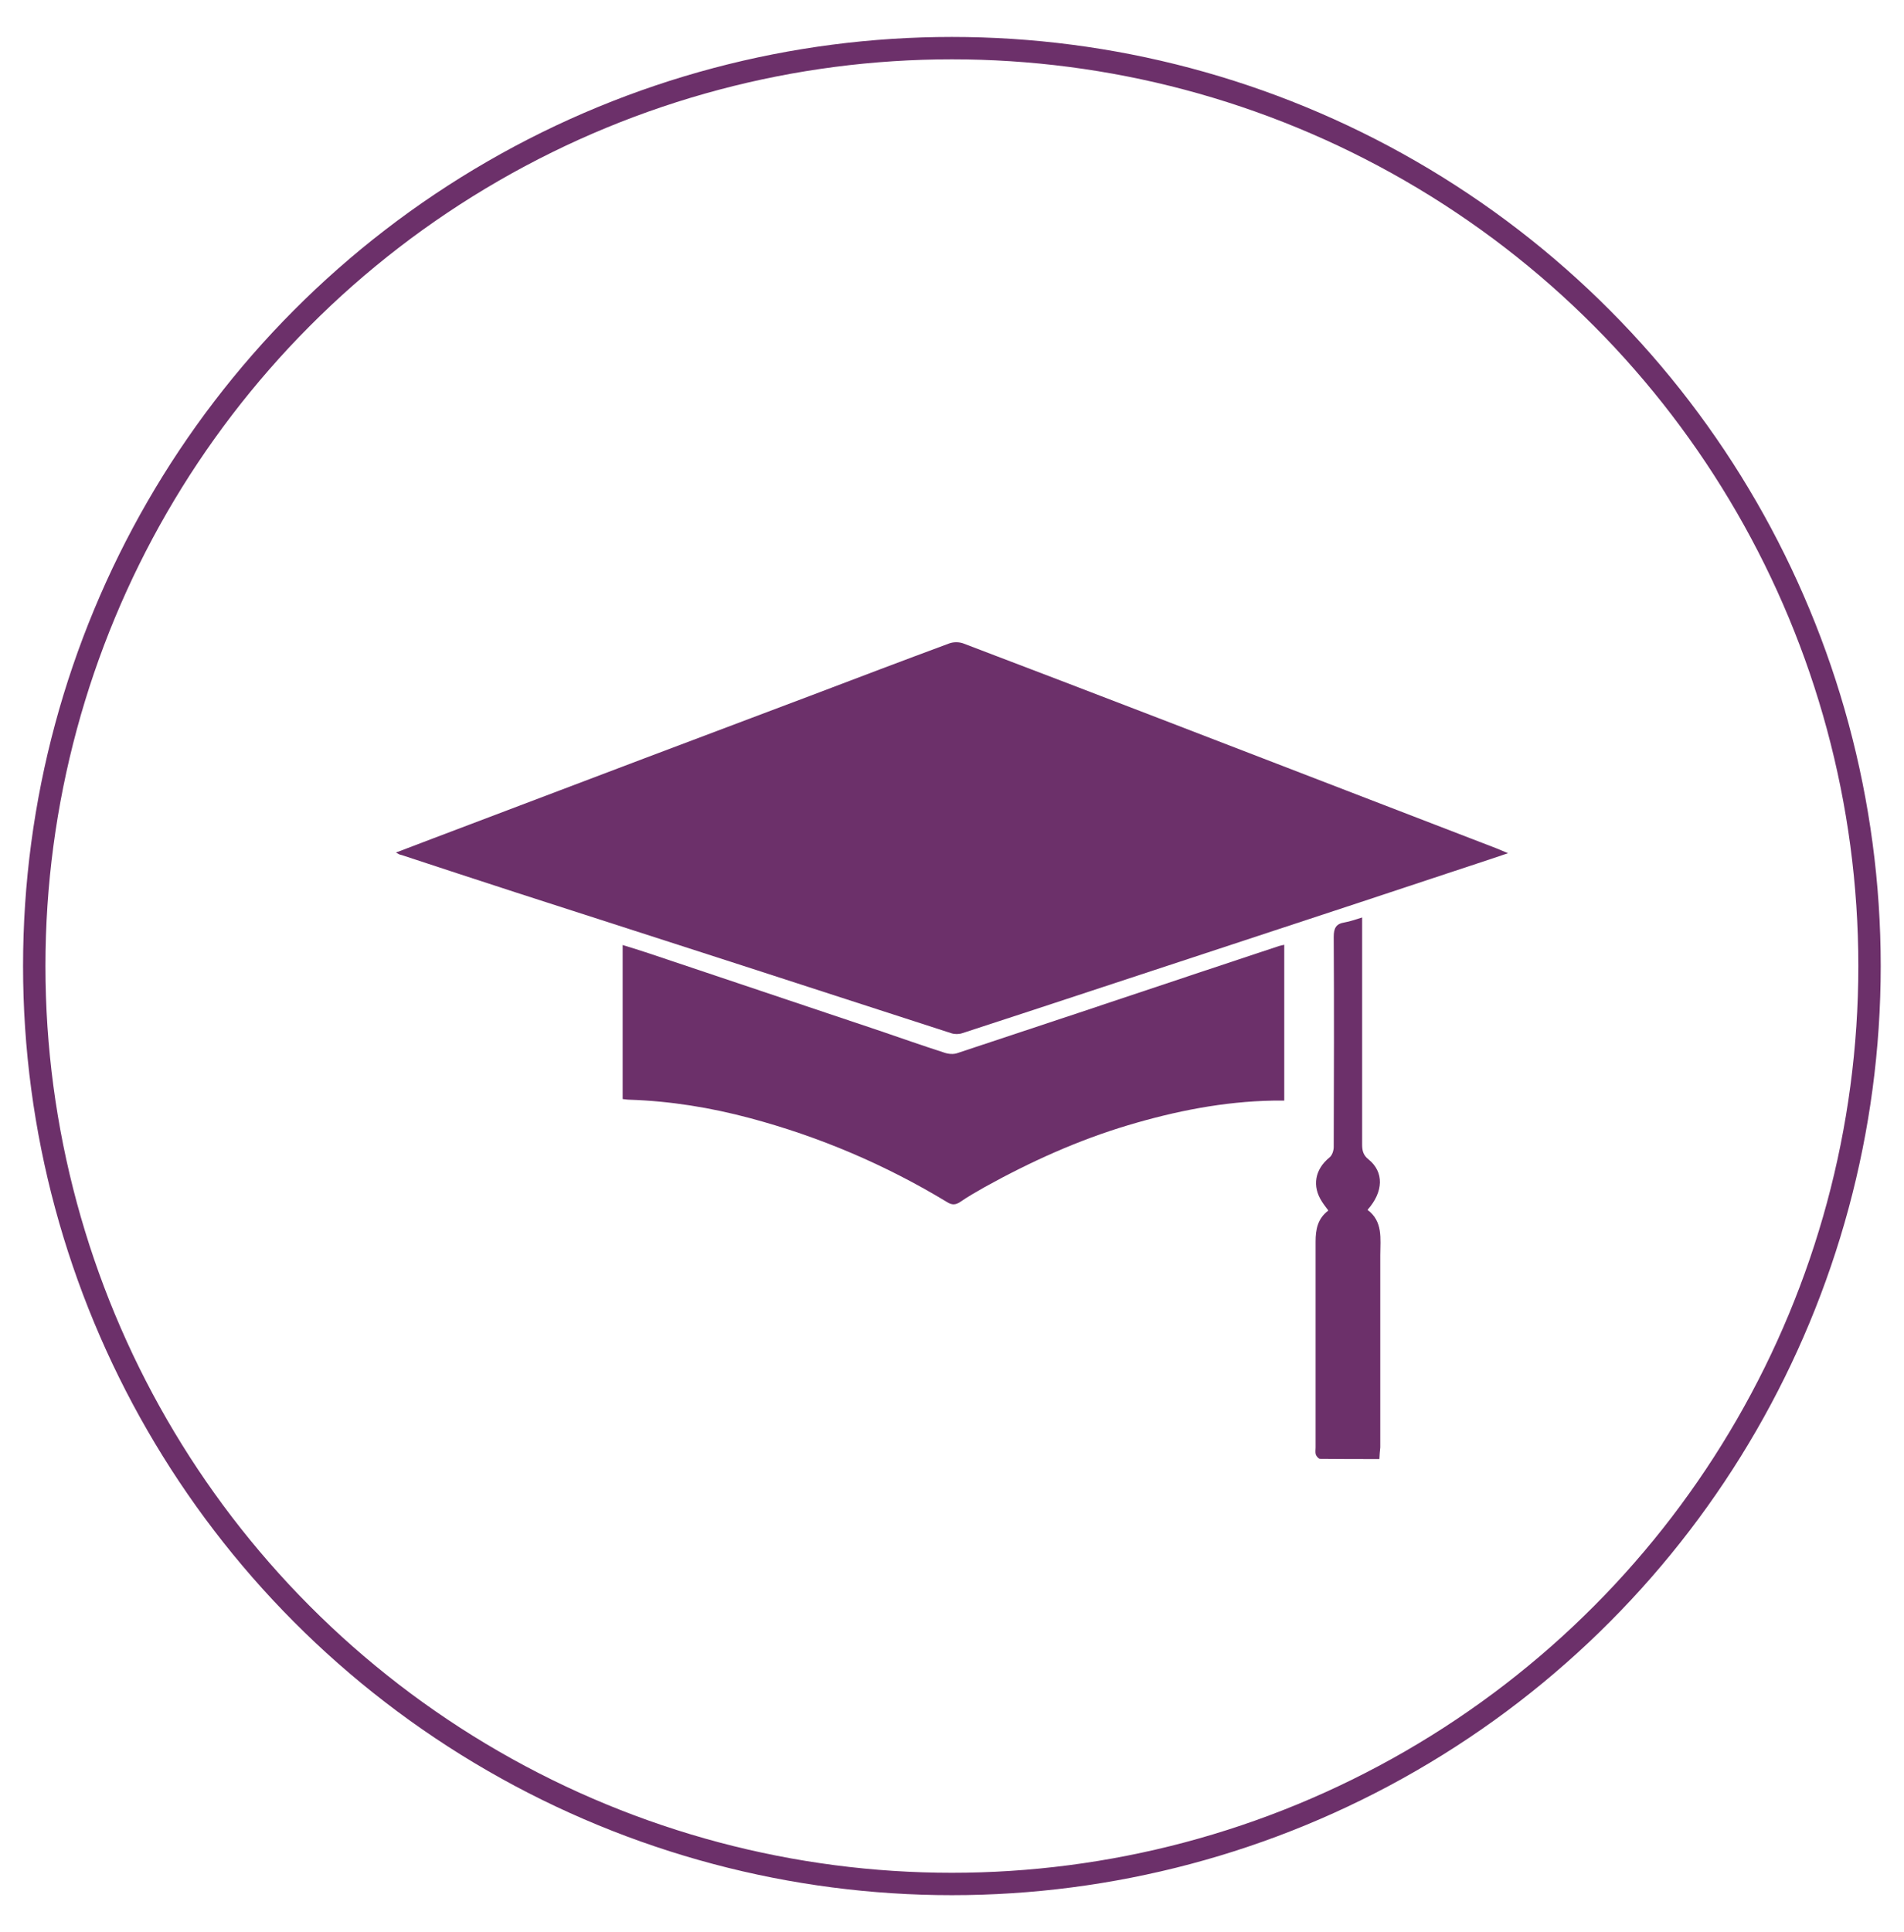 <svg xmlns="http://www.w3.org/2000/svg" xmlns:xlink="http://www.w3.org/1999/xlink" id="Layer_1" x="0px" y="0px" viewBox="0 0 85.07 86.31" style="enable-background:new 0 0 85.07 86.31;" xml:space="preserve"><style type="text/css">	.st0{fill:none;stroke:#6C306A;stroke-miterlimit:10;}	.st1{fill:#6C306A;}</style><g>	<circle class="st0" cx="42.53" cy="43.15" r="41"></circle>	<g>		<path class="st1" d="M17.69,38.08c1.11-0.42,2.17-0.83,3.24-1.23c2.61-0.99,5.22-1.98,7.84-2.97c2.46-0.93,4.93-1.86,7.4-2.79   c2.08-0.79,4.16-1.58,6.24-2.35c0.19-0.07,0.44-0.07,0.63,0c2.9,1.1,5.79,2.21,8.68,3.32c2.8,1.08,5.61,2.16,8.41,3.24   c2.25,0.87,4.5,1.73,6.75,2.6c0.14,0.06,0.29,0.12,0.5,0.21c-0.96,0.32-1.85,0.62-2.74,0.91c-2.56,0.85-5.13,1.7-7.69,2.54   c-2.54,0.84-5.08,1.67-7.62,2.51c-2.11,0.7-4.23,1.39-6.34,2.08c-0.15,0.05-0.34,0.05-0.49,0c-3.1-1-6.2-2.01-9.29-3.01   c-3.39-1.1-6.78-2.18-10.17-3.28c-1.7-0.55-3.4-1.11-5.1-1.67C17.85,38.18,17.8,38.14,17.69,38.08z"></path>		<path class="st1" d="M27.82,49.09c0-2.29,0-4.56,0-6.88c0.42,0.13,0.81,0.25,1.2,0.38c3.43,1.15,6.85,2.3,10.28,3.45   c0.97,0.33,1.93,0.67,2.9,0.98c0.17,0.06,0.4,0.08,0.57,0.02c3.6-1.19,7.19-2.39,10.78-3.59c1.19-0.4,2.39-0.79,3.58-1.19   c0.07-0.02,0.15-0.04,0.25-0.06c0,2.31,0,4.6,0,6.96c-0.17,0-0.33,0-0.5,0c-2.22,0.04-4.37,0.47-6.48,1.1   c-2.24,0.67-4.36,1.63-6.4,2.76c-0.37,0.21-0.74,0.42-1.09,0.66c-0.22,0.15-0.38,0.15-0.6,0.01c-2.76-1.67-5.7-2.92-8.81-3.75   c-1.76-0.47-3.55-0.76-5.37-0.82C28.02,49.12,27.93,49.1,27.82,49.09z"></path>		<path class="st1" d="M61.63,65.17c-0.91,0-1.78,0-2.65-0.01c-0.07,0-0.16-0.11-0.19-0.19c-0.03-0.09-0.01-0.21-0.01-0.32   c0-3.06,0-6.12,0-9.19c0-0.54,0.09-1.03,0.57-1.39c-0.1-0.14-0.2-0.26-0.28-0.39c-0.46-0.7-0.32-1.45,0.33-1.98   c0.12-0.09,0.19-0.31,0.19-0.47c0.01-3.13,0.02-6.26,0-9.38c0-0.39,0.1-0.59,0.49-0.65c0.24-0.04,0.48-0.13,0.78-0.22   c0,0.21,0,0.36,0,0.52c0,3.21,0,6.42,0,9.62c0,0.28,0.05,0.48,0.29,0.67c0.69,0.56,0.67,1.44-0.05,2.25   c0.7,0.52,0.57,1.29,0.57,2.02c0,2.86,0,5.73,0,8.59C61.65,64.82,61.64,64.98,61.63,65.17z"></path>	</g></g></svg>